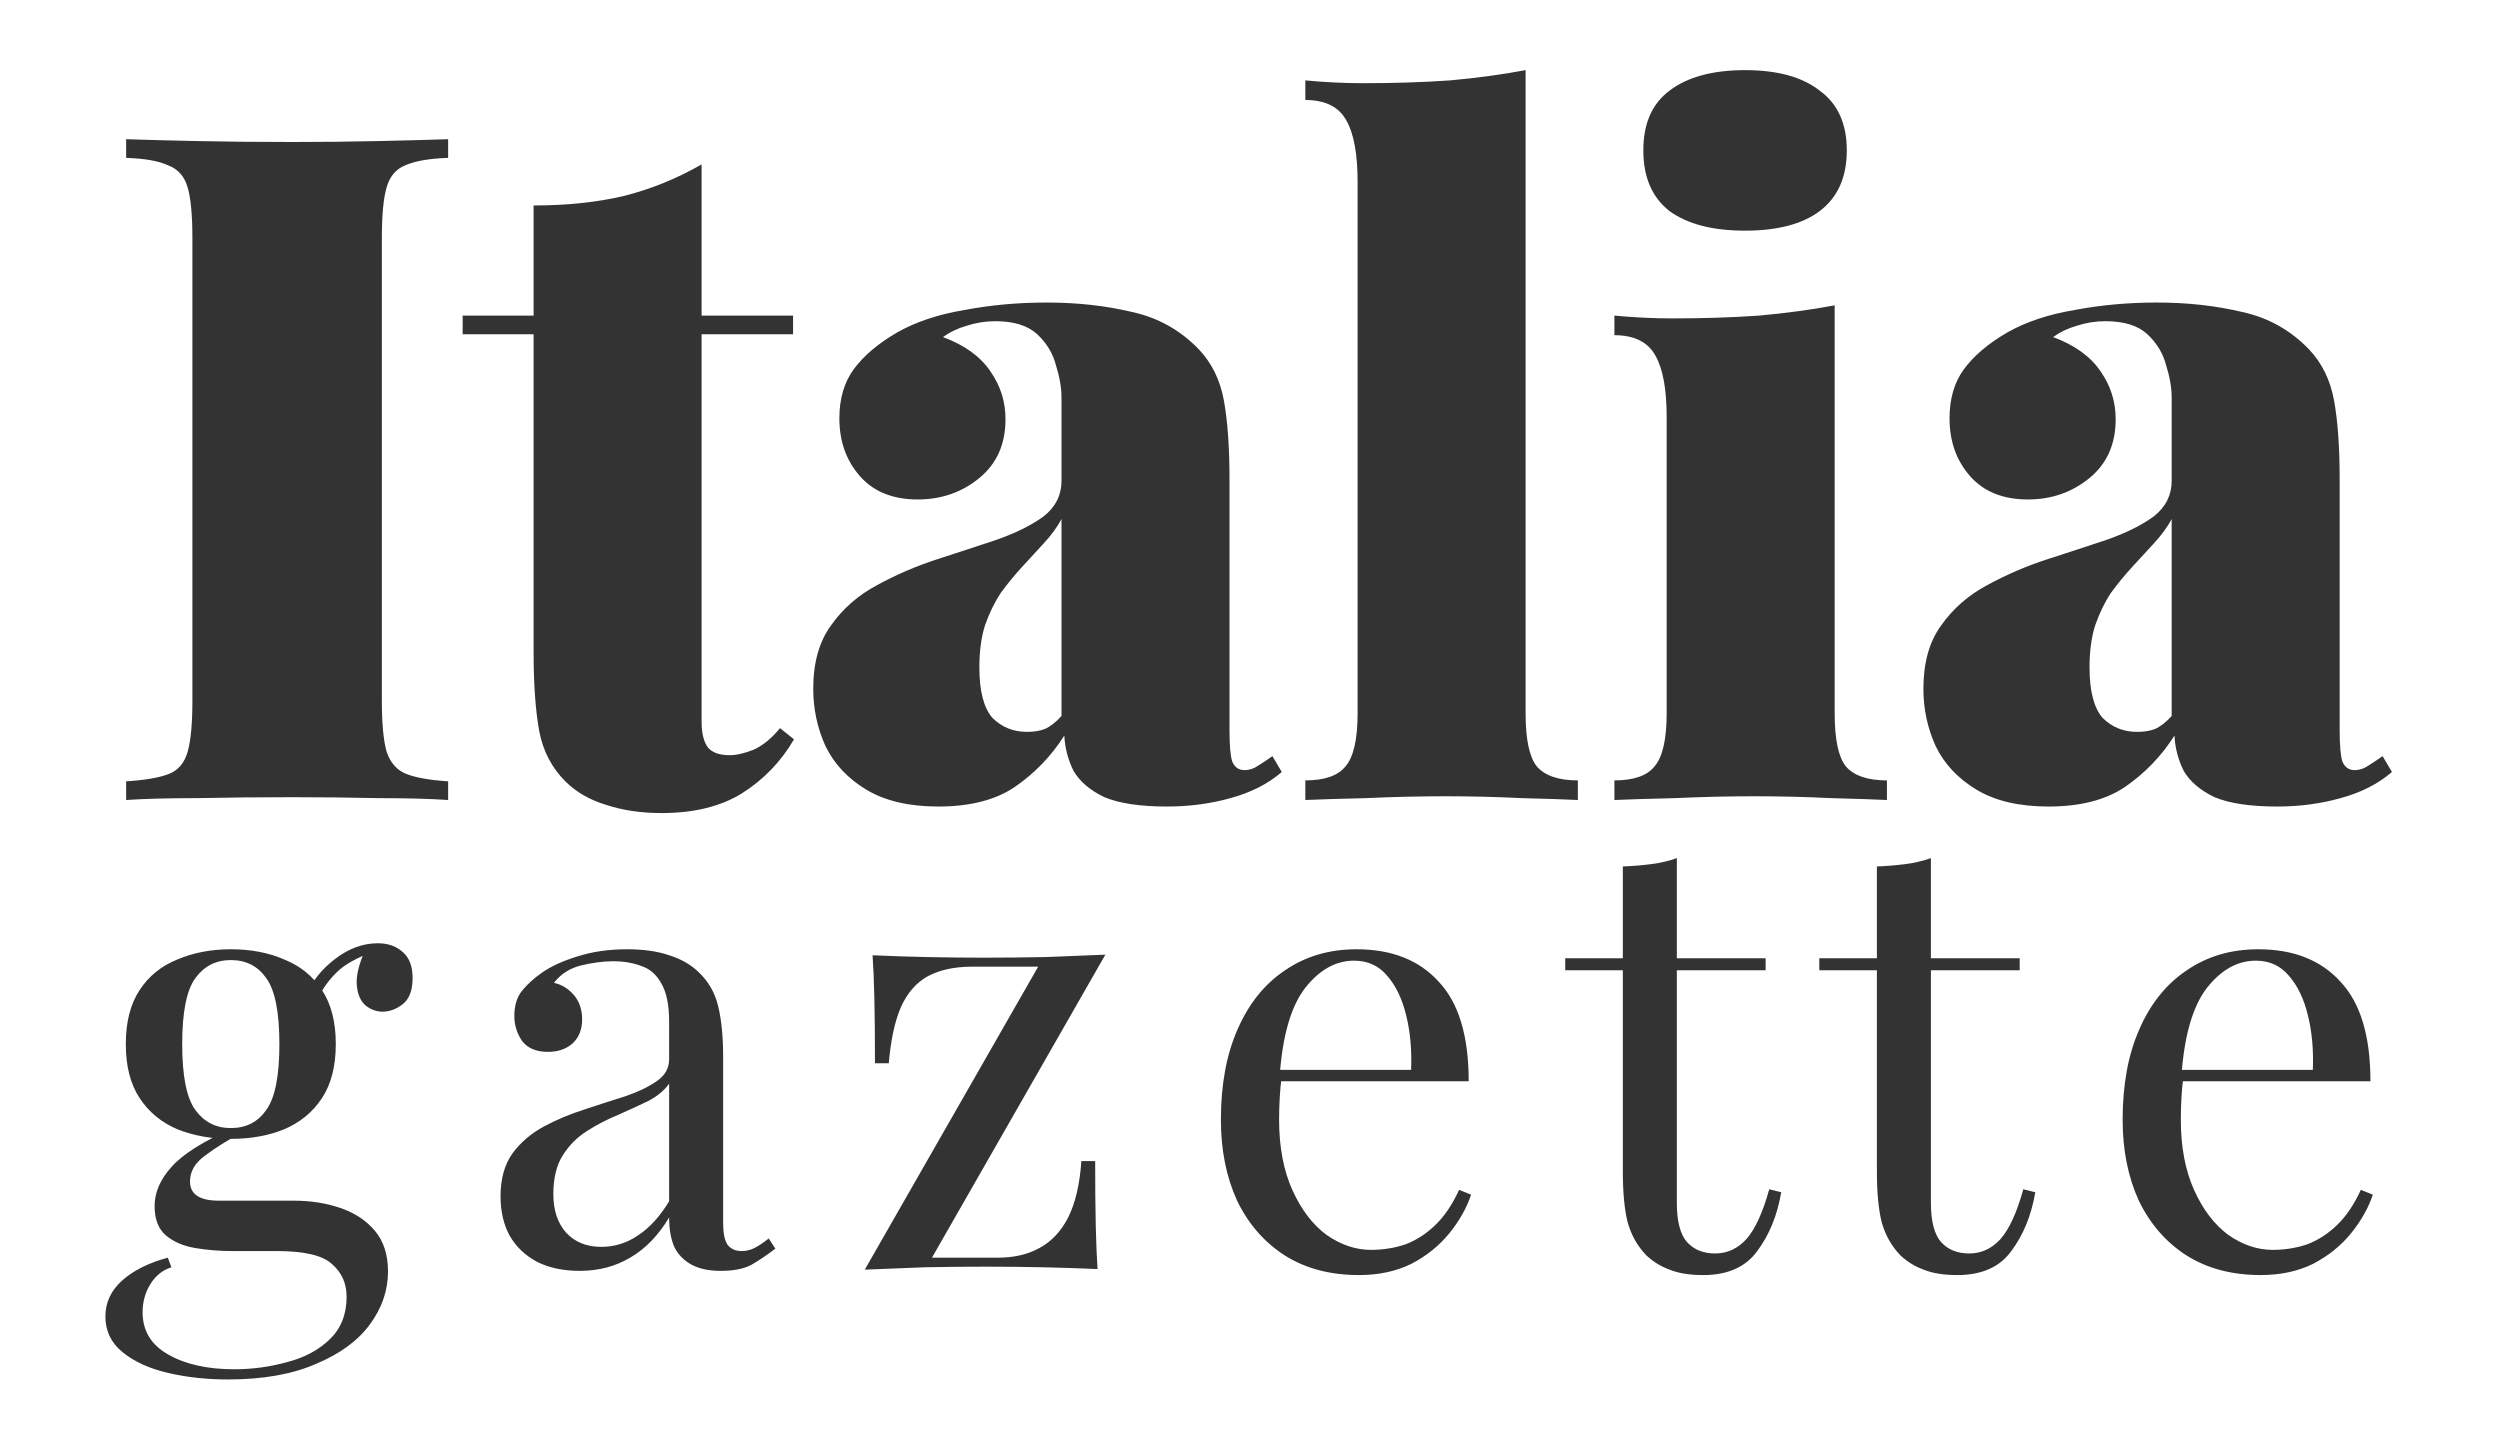 <svg width="75" height="43" viewBox="0 0 75 43" fill="none" xmlns="http://www.w3.org/2000/svg">
<g clip-path="url(#clip0_573_22)">
<path d="M13.444 4.176V4.736C12.884 4.755 12.455 4.829 12.156 4.96C11.876 5.072 11.689 5.296 11.596 5.632C11.503 5.949 11.456 6.453 11.456 7.144V21.032C11.456 21.704 11.503 22.208 11.596 22.544C11.708 22.88 11.904 23.104 12.184 23.216C12.464 23.328 12.884 23.403 13.444 23.44V24C12.903 23.963 12.203 23.944 11.344 23.944C10.504 23.925 9.645 23.916 8.768 23.916C7.76 23.916 6.808 23.925 5.912 23.944C5.035 23.944 4.325 23.963 3.784 24V23.44C4.363 23.403 4.792 23.328 5.072 23.216C5.352 23.104 5.539 22.88 5.632 22.544C5.725 22.208 5.772 21.704 5.772 21.032V7.144C5.772 6.453 5.725 5.949 5.632 5.632C5.539 5.296 5.343 5.072 5.044 4.96C4.764 4.829 4.344 4.755 3.784 4.736V4.176C4.325 4.195 5.035 4.213 5.912 4.232C6.808 4.251 7.76 4.26 8.768 4.26C9.645 4.26 10.504 4.251 11.344 4.232C12.203 4.213 12.903 4.195 13.444 4.176ZM21.048 4.932V9.468H23.792V10.028H21.048V21.648C21.048 22.003 21.113 22.264 21.244 22.432C21.375 22.581 21.59 22.656 21.888 22.656C22.093 22.656 22.336 22.6 22.616 22.488C22.896 22.357 23.157 22.143 23.4 21.844L23.82 22.18C23.428 22.852 22.905 23.393 22.252 23.804C21.617 24.196 20.815 24.392 19.844 24.392C19.228 24.392 18.668 24.308 18.164 24.14C17.679 23.991 17.277 23.757 16.96 23.44C16.549 23.029 16.288 22.525 16.176 21.928C16.064 21.312 16.008 20.519 16.008 19.548V10.028H13.88V9.468H16.008V6.164C16.997 6.164 17.893 6.071 18.696 5.884C19.517 5.679 20.302 5.361 21.048 4.932ZM28.149 24.196C27.272 24.196 26.553 24.028 25.993 23.692C25.433 23.356 25.023 22.917 24.761 22.376C24.519 21.835 24.397 21.265 24.397 20.668C24.397 19.884 24.575 19.249 24.929 18.764C25.284 18.26 25.741 17.859 26.301 17.56C26.88 17.243 27.487 16.981 28.121 16.776C28.756 16.571 29.353 16.375 29.913 16.188C30.492 15.983 30.959 15.749 31.313 15.488C31.668 15.208 31.845 14.853 31.845 14.424V11.932C31.845 11.633 31.789 11.307 31.677 10.952C31.584 10.597 31.397 10.289 31.117 10.028C30.837 9.767 30.417 9.636 29.857 9.636C29.559 9.636 29.269 9.683 28.989 9.776C28.728 9.851 28.495 9.963 28.289 10.112C28.943 10.355 29.419 10.7 29.717 11.148C30.016 11.577 30.165 12.053 30.165 12.576C30.165 13.323 29.904 13.911 29.381 14.34C28.859 14.769 28.243 14.984 27.533 14.984C26.787 14.984 26.208 14.751 25.797 14.284C25.387 13.817 25.181 13.239 25.181 12.548C25.181 11.969 25.321 11.484 25.601 11.092C25.9 10.681 26.339 10.308 26.917 9.972C27.477 9.655 28.149 9.431 28.933 9.3C29.717 9.151 30.539 9.076 31.397 9.076C32.312 9.076 33.161 9.169 33.945 9.356C34.729 9.524 35.401 9.897 35.961 10.476C36.353 10.887 36.605 11.4 36.717 12.016C36.829 12.632 36.885 13.425 36.885 14.396V21.9C36.885 22.367 36.913 22.684 36.969 22.852C37.044 23.02 37.165 23.104 37.333 23.104C37.483 23.104 37.623 23.057 37.753 22.964C37.903 22.871 38.043 22.777 38.173 22.684L38.453 23.16C38.043 23.515 37.529 23.776 36.913 23.944C36.316 24.112 35.681 24.196 35.009 24.196C34.207 24.196 33.581 24.103 33.133 23.916C32.704 23.711 32.396 23.449 32.209 23.132C32.041 22.796 31.948 22.441 31.929 22.068C31.537 22.684 31.043 23.197 30.445 23.608C29.867 24 29.101 24.196 28.149 24.196ZM30.809 21.956C31.015 21.956 31.192 21.928 31.341 21.872C31.509 21.797 31.677 21.667 31.845 21.48V15.572C31.715 15.815 31.537 16.057 31.313 16.3C31.108 16.524 30.893 16.757 30.669 17C30.445 17.243 30.231 17.504 30.025 17.784C29.839 18.064 29.68 18.391 29.549 18.764C29.437 19.119 29.381 19.539 29.381 20.024C29.381 20.733 29.512 21.237 29.773 21.536C30.053 21.816 30.399 21.956 30.809 21.956ZM45.768 2.104V21.396C45.768 22.18 45.88 22.712 46.104 22.992C46.347 23.272 46.758 23.412 47.336 23.412V24C46.963 23.981 46.403 23.963 45.656 23.944C44.91 23.907 44.144 23.888 43.36 23.888C42.576 23.888 41.783 23.907 40.98 23.944C40.178 23.963 39.571 23.981 39.16 24V23.412C39.739 23.412 40.14 23.272 40.364 22.992C40.607 22.712 40.728 22.18 40.728 21.396V5.464C40.728 4.624 40.616 4.008 40.392 3.616C40.168 3.205 39.758 3 39.16 3V2.412C39.758 2.468 40.336 2.496 40.896 2.496C41.83 2.496 42.698 2.468 43.5 2.412C44.322 2.337 45.078 2.235 45.768 2.104ZM52.352 2.104C53.322 2.104 54.069 2.309 54.592 2.72C55.133 3.112 55.404 3.709 55.404 4.512C55.404 5.315 55.133 5.921 54.592 6.332C54.069 6.724 53.322 6.92 52.352 6.92C51.381 6.92 50.625 6.724 50.084 6.332C49.561 5.921 49.3 5.315 49.3 4.512C49.3 3.709 49.561 3.112 50.084 2.72C50.625 2.309 51.381 2.104 52.352 2.104ZM55.04 9.16V21.396C55.04 22.18 55.152 22.712 55.376 22.992C55.618 23.272 56.029 23.412 56.608 23.412V24C56.234 23.981 55.674 23.963 54.928 23.944C54.181 23.907 53.416 23.888 52.632 23.888C51.848 23.888 51.054 23.907 50.252 23.944C49.449 23.963 48.842 23.981 48.432 24V23.412C49.01 23.412 49.412 23.272 49.636 22.992C49.878 22.712 50 22.18 50 21.396V12.52C50 11.68 49.888 11.064 49.664 10.672C49.44 10.261 49.029 10.056 48.432 10.056V9.468C49.029 9.524 49.608 9.552 50.168 9.552C51.101 9.552 51.969 9.524 52.772 9.468C53.593 9.393 54.349 9.291 55.04 9.16ZM61.454 24.196C60.577 24.196 59.858 24.028 59.298 23.692C58.738 23.356 58.327 22.917 58.066 22.376C57.823 21.835 57.702 21.265 57.702 20.668C57.702 19.884 57.879 19.249 58.234 18.764C58.589 18.26 59.046 17.859 59.606 17.56C60.185 17.243 60.791 16.981 61.426 16.776C62.061 16.571 62.658 16.375 63.218 16.188C63.797 15.983 64.263 15.749 64.618 15.488C64.973 15.208 65.15 14.853 65.15 14.424V11.932C65.15 11.633 65.094 11.307 64.982 10.952C64.889 10.597 64.702 10.289 64.422 10.028C64.142 9.767 63.722 9.636 63.162 9.636C62.863 9.636 62.574 9.683 62.294 9.776C62.033 9.851 61.799 9.963 61.594 10.112C62.247 10.355 62.723 10.7 63.022 11.148C63.321 11.577 63.47 12.053 63.47 12.576C63.47 13.323 63.209 13.911 62.686 14.34C62.163 14.769 61.547 14.984 60.838 14.984C60.091 14.984 59.513 14.751 59.102 14.284C58.691 13.817 58.486 13.239 58.486 12.548C58.486 11.969 58.626 11.484 58.906 11.092C59.205 10.681 59.643 10.308 60.222 9.972C60.782 9.655 61.454 9.431 62.238 9.3C63.022 9.151 63.843 9.076 64.702 9.076C65.617 9.076 66.466 9.169 67.25 9.356C68.034 9.524 68.706 9.897 69.266 10.476C69.658 10.887 69.91 11.4 70.022 12.016C70.134 12.632 70.19 13.425 70.19 14.396V21.9C70.19 22.367 70.218 22.684 70.274 22.852C70.349 23.02 70.47 23.104 70.638 23.104C70.787 23.104 70.927 23.057 71.058 22.964C71.207 22.871 71.347 22.777 71.478 22.684L71.758 23.16C71.347 23.515 70.834 23.776 70.218 23.944C69.621 24.112 68.986 24.196 68.314 24.196C67.511 24.196 66.886 24.103 66.438 23.916C66.009 23.711 65.701 23.449 65.514 23.132C65.346 22.796 65.253 22.441 65.234 22.068C64.842 22.684 64.347 23.197 63.75 23.608C63.171 24 62.406 24.196 61.454 24.196ZM64.114 21.956C64.319 21.956 64.497 21.928 64.646 21.872C64.814 21.797 64.982 21.667 65.15 21.48V15.572C65.019 15.815 64.842 16.057 64.618 16.3C64.413 16.524 64.198 16.757 63.974 17C63.75 17.243 63.535 17.504 63.33 17.784C63.143 18.064 62.985 18.391 62.854 18.764C62.742 19.119 62.686 19.539 62.686 20.024C62.686 20.733 62.817 21.237 63.078 21.536C63.358 21.816 63.703 21.956 64.114 21.956Z" fill="black" fill-opacity="0.8"/>
<path d="M6.834 41.384C6.198 41.384 5.598 41.318 5.034 41.186C4.47 41.054 4.014 40.844 3.666 40.556C3.33 40.28 3.162 39.926 3.162 39.494C3.162 39.074 3.33 38.714 3.666 38.414C4.002 38.114 4.458 37.886 5.034 37.73L5.142 38.018C4.878 38.102 4.668 38.27 4.512 38.522C4.356 38.774 4.278 39.056 4.278 39.368C4.278 39.92 4.53 40.34 5.034 40.628C5.55 40.928 6.216 41.078 7.032 41.078C7.572 41.078 8.1 41.006 8.616 40.862C9.132 40.73 9.558 40.502 9.894 40.178C10.23 39.854 10.398 39.428 10.398 38.9C10.398 38.504 10.254 38.18 9.966 37.928C9.69 37.664 9.138 37.532 8.31 37.532H6.978C6.594 37.532 6.222 37.502 5.862 37.442C5.502 37.382 5.208 37.256 4.98 37.064C4.752 36.872 4.638 36.578 4.638 36.182C4.638 35.774 4.806 35.384 5.142 35.012C5.478 34.628 6.096 34.238 6.996 33.842L7.212 34.004C6.804 34.22 6.45 34.442 6.15 34.67C5.85 34.886 5.7 35.144 5.7 35.444C5.7 35.828 5.988 36.02 6.564 36.02H8.814C9.318 36.02 9.78 36.092 10.2 36.236C10.632 36.38 10.98 36.608 11.244 36.92C11.508 37.232 11.64 37.64 11.64 38.144C11.64 38.708 11.46 39.236 11.1 39.728C10.74 40.22 10.2 40.616 9.48 40.916C8.772 41.228 7.89 41.384 6.834 41.384ZM6.924 34.166C6.336 34.166 5.802 34.07 5.322 33.878C4.842 33.674 4.464 33.362 4.188 32.942C3.912 32.522 3.774 31.982 3.774 31.322C3.774 30.662 3.912 30.122 4.188 29.702C4.464 29.282 4.842 28.976 5.322 28.784C5.802 28.58 6.336 28.478 6.924 28.478C7.524 28.478 8.058 28.58 8.526 28.784C9.006 28.976 9.384 29.282 9.66 29.702C9.936 30.122 10.074 30.662 10.074 31.322C10.074 31.982 9.936 32.522 9.66 32.942C9.384 33.362 9.006 33.674 8.526 33.878C8.058 34.07 7.524 34.166 6.924 34.166ZM6.924 33.842C7.38 33.842 7.734 33.662 7.986 33.302C8.25 32.942 8.382 32.282 8.382 31.322C8.382 30.362 8.25 29.702 7.986 29.342C7.734 28.982 7.38 28.802 6.924 28.802C6.48 28.802 6.126 28.982 5.862 29.342C5.598 29.702 5.466 30.362 5.466 31.322C5.466 32.282 5.598 32.942 5.862 33.302C6.126 33.662 6.48 33.842 6.924 33.842ZM9.516 29.972L9.192 29.846C9.36 29.438 9.648 29.078 10.056 28.766C10.464 28.454 10.89 28.298 11.334 28.298C11.646 28.298 11.898 28.388 12.09 28.568C12.282 28.736 12.378 28.994 12.378 29.342C12.378 29.714 12.276 29.978 12.072 30.134C11.88 30.278 11.682 30.35 11.478 30.35C11.298 30.35 11.13 30.29 10.974 30.17C10.818 30.038 10.728 29.834 10.704 29.558C10.68 29.282 10.764 28.928 10.956 28.496L11.19 28.55C10.686 28.742 10.326 28.946 10.11 29.162C9.894 29.366 9.696 29.636 9.516 29.972ZM17.392 38.126C16.9 38.126 16.474 38.036 16.114 37.856C15.754 37.664 15.478 37.4 15.286 37.064C15.106 36.728 15.016 36.338 15.016 35.894C15.016 35.366 15.136 34.934 15.376 34.598C15.628 34.262 15.946 33.992 16.33 33.788C16.714 33.584 17.116 33.416 17.536 33.284C17.968 33.14 18.376 33.008 18.76 32.888C19.144 32.756 19.456 32.606 19.696 32.438C19.948 32.27 20.074 32.048 20.074 31.772V30.656C20.074 30.152 19.996 29.768 19.84 29.504C19.696 29.24 19.498 29.066 19.246 28.982C18.994 28.886 18.712 28.838 18.4 28.838C18.1 28.838 17.776 28.88 17.428 28.964C17.092 29.048 16.822 29.222 16.618 29.486C16.846 29.534 17.044 29.654 17.212 29.846C17.38 30.038 17.464 30.284 17.464 30.584C17.464 30.884 17.368 31.124 17.176 31.304C16.984 31.472 16.738 31.556 16.438 31.556C16.09 31.556 15.832 31.448 15.664 31.232C15.508 31.004 15.43 30.752 15.43 30.476C15.43 30.164 15.508 29.912 15.664 29.72C15.82 29.528 16.018 29.348 16.258 29.18C16.534 28.988 16.888 28.826 17.32 28.694C17.764 28.55 18.262 28.478 18.814 28.478C19.306 28.478 19.726 28.538 20.074 28.658C20.422 28.766 20.71 28.928 20.938 29.144C21.25 29.432 21.454 29.786 21.55 30.206C21.646 30.614 21.694 31.106 21.694 31.682V36.686C21.694 36.986 21.736 37.202 21.82 37.334C21.916 37.466 22.06 37.532 22.252 37.532C22.384 37.532 22.51 37.502 22.63 37.442C22.75 37.382 22.894 37.286 23.062 37.154L23.26 37.46C23.008 37.652 22.768 37.814 22.54 37.946C22.312 38.066 22.006 38.126 21.622 38.126C21.274 38.126 20.986 38.066 20.758 37.946C20.53 37.826 20.356 37.652 20.236 37.424C20.128 37.184 20.074 36.884 20.074 36.524C19.75 37.064 19.36 37.466 18.904 37.73C18.46 37.994 17.956 38.126 17.392 38.126ZM18.04 37.406C18.436 37.406 18.802 37.292 19.138 37.064C19.486 36.836 19.798 36.494 20.074 36.038V32.51C19.93 32.714 19.72 32.888 19.444 33.032C19.168 33.164 18.868 33.302 18.544 33.446C18.22 33.578 17.908 33.74 17.608 33.932C17.32 34.112 17.08 34.352 16.888 34.652C16.696 34.952 16.6 35.342 16.6 35.822C16.6 36.302 16.726 36.686 16.978 36.974C17.242 37.262 17.596 37.406 18.04 37.406ZM33.161 28.64L27.959 37.73H29.939C30.419 37.73 30.833 37.634 31.181 37.442C31.541 37.25 31.829 36.944 32.045 36.524C32.261 36.092 32.393 35.528 32.441 34.832H32.855C32.855 35.6 32.861 36.248 32.873 36.776C32.885 37.304 32.903 37.736 32.927 38.072C32.399 38.048 31.847 38.03 31.271 38.018C30.707 38.006 30.143 38 29.579 38C28.979 38 28.367 38.006 27.743 38.018C27.119 38.042 26.519 38.066 25.943 38.09L31.145 29H29.165C28.637 29 28.193 29.096 27.833 29.288C27.485 29.48 27.215 29.792 27.023 30.224C26.843 30.644 26.723 31.202 26.663 31.898H26.249C26.249 31.118 26.243 30.47 26.231 29.954C26.219 29.426 26.201 28.994 26.177 28.658C26.705 28.682 27.251 28.7 27.815 28.712C28.391 28.724 28.961 28.73 29.525 28.73C30.125 28.73 30.737 28.724 31.361 28.712C31.985 28.688 32.585 28.664 33.161 28.64ZM40.695 28.478C41.751 28.478 42.573 28.802 43.161 29.45C43.761 30.086 44.061 31.082 44.061 32.438H37.707L37.689 32.096H42.333C42.357 31.508 42.309 30.968 42.189 30.476C42.069 29.972 41.877 29.57 41.613 29.27C41.361 28.97 41.031 28.82 40.623 28.82C40.071 28.82 39.579 29.096 39.147 29.648C38.727 30.2 38.475 31.076 38.391 32.276L38.445 32.348C38.421 32.528 38.403 32.726 38.391 32.942C38.379 33.158 38.373 33.374 38.373 33.59C38.373 34.406 38.505 35.108 38.769 35.696C39.033 36.284 39.375 36.734 39.795 37.046C40.227 37.346 40.671 37.496 41.127 37.496C41.487 37.496 41.829 37.442 42.153 37.334C42.477 37.214 42.777 37.022 43.053 36.758C43.329 36.494 43.569 36.14 43.773 35.696L44.133 35.84C44.001 36.236 43.785 36.62 43.485 36.992C43.185 37.364 42.807 37.67 42.351 37.91C41.895 38.138 41.367 38.252 40.767 38.252C39.903 38.252 39.159 38.054 38.535 37.658C37.923 37.262 37.449 36.716 37.113 36.02C36.789 35.312 36.627 34.502 36.627 33.59C36.627 32.534 36.795 31.628 37.131 30.872C37.467 30.104 37.941 29.516 38.553 29.108C39.165 28.688 39.879 28.478 40.695 28.478ZM50.305 25.742V28.748H52.969V29.108H50.305V36.074C50.305 36.638 50.407 37.034 50.611 37.262C50.815 37.49 51.097 37.604 51.457 37.604C51.817 37.604 52.129 37.46 52.393 37.172C52.657 36.872 52.885 36.374 53.077 35.678L53.437 35.768C53.317 36.464 53.077 37.052 52.717 37.532C52.369 38.012 51.829 38.252 51.097 38.252C50.689 38.252 50.353 38.198 50.089 38.09C49.825 37.994 49.591 37.85 49.387 37.658C49.123 37.382 48.937 37.052 48.829 36.668C48.733 36.284 48.685 35.774 48.685 35.138V29.108H46.957V28.748H48.685V25.994C48.985 25.982 49.273 25.958 49.549 25.922C49.825 25.886 50.077 25.826 50.305 25.742ZM57.927 25.742V28.748H60.591V29.108H57.927V36.074C57.927 36.638 58.029 37.034 58.233 37.262C58.437 37.49 58.719 37.604 59.079 37.604C59.439 37.604 59.751 37.46 60.015 37.172C60.279 36.872 60.507 36.374 60.699 35.678L61.059 35.768C60.939 36.464 60.699 37.052 60.339 37.532C59.991 38.012 59.451 38.252 58.719 38.252C58.311 38.252 57.975 38.198 57.711 38.09C57.447 37.994 57.213 37.85 57.009 37.658C56.745 37.382 56.559 37.052 56.451 36.668C56.355 36.284 56.307 35.774 56.307 35.138V29.108H54.579V28.748H56.307V25.994C56.607 25.982 56.895 25.958 57.171 25.922C57.447 25.886 57.699 25.826 57.927 25.742ZM67.747 28.478C68.803 28.478 69.625 28.802 70.213 29.45C70.813 30.086 71.113 31.082 71.113 32.438H64.759L64.741 32.096H69.385C69.409 31.508 69.361 30.968 69.241 30.476C69.121 29.972 68.929 29.57 68.665 29.27C68.413 28.97 68.083 28.82 67.675 28.82C67.123 28.82 66.631 29.096 66.199 29.648C65.779 30.2 65.527 31.076 65.443 32.276L65.497 32.348C65.473 32.528 65.455 32.726 65.443 32.942C65.431 33.158 65.425 33.374 65.425 33.59C65.425 34.406 65.557 35.108 65.821 35.696C66.085 36.284 66.427 36.734 66.847 37.046C67.279 37.346 67.723 37.496 68.179 37.496C68.539 37.496 68.881 37.442 69.205 37.334C69.529 37.214 69.829 37.022 70.105 36.758C70.381 36.494 70.621 36.14 70.825 35.696L71.185 35.84C71.053 36.236 70.837 36.62 70.537 36.992C70.237 37.364 69.859 37.67 69.403 37.91C68.947 38.138 68.419 38.252 67.819 38.252C66.955 38.252 66.211 38.054 65.587 37.658C64.975 37.262 64.501 36.716 64.165 36.02C63.841 35.312 63.679 34.502 63.679 33.59C63.679 32.534 63.847 31.628 64.183 30.872C64.519 30.104 64.993 29.516 65.605 29.108C66.217 28.688 66.931 28.478 67.747 28.478Z" fill="black" fill-opacity="0.8"/>
</g>
<defs>
<clipPath id="clip0_573_22">
<rect width="75" height="43" fill="white"/>
</clipPath>
</defs>
</svg>
